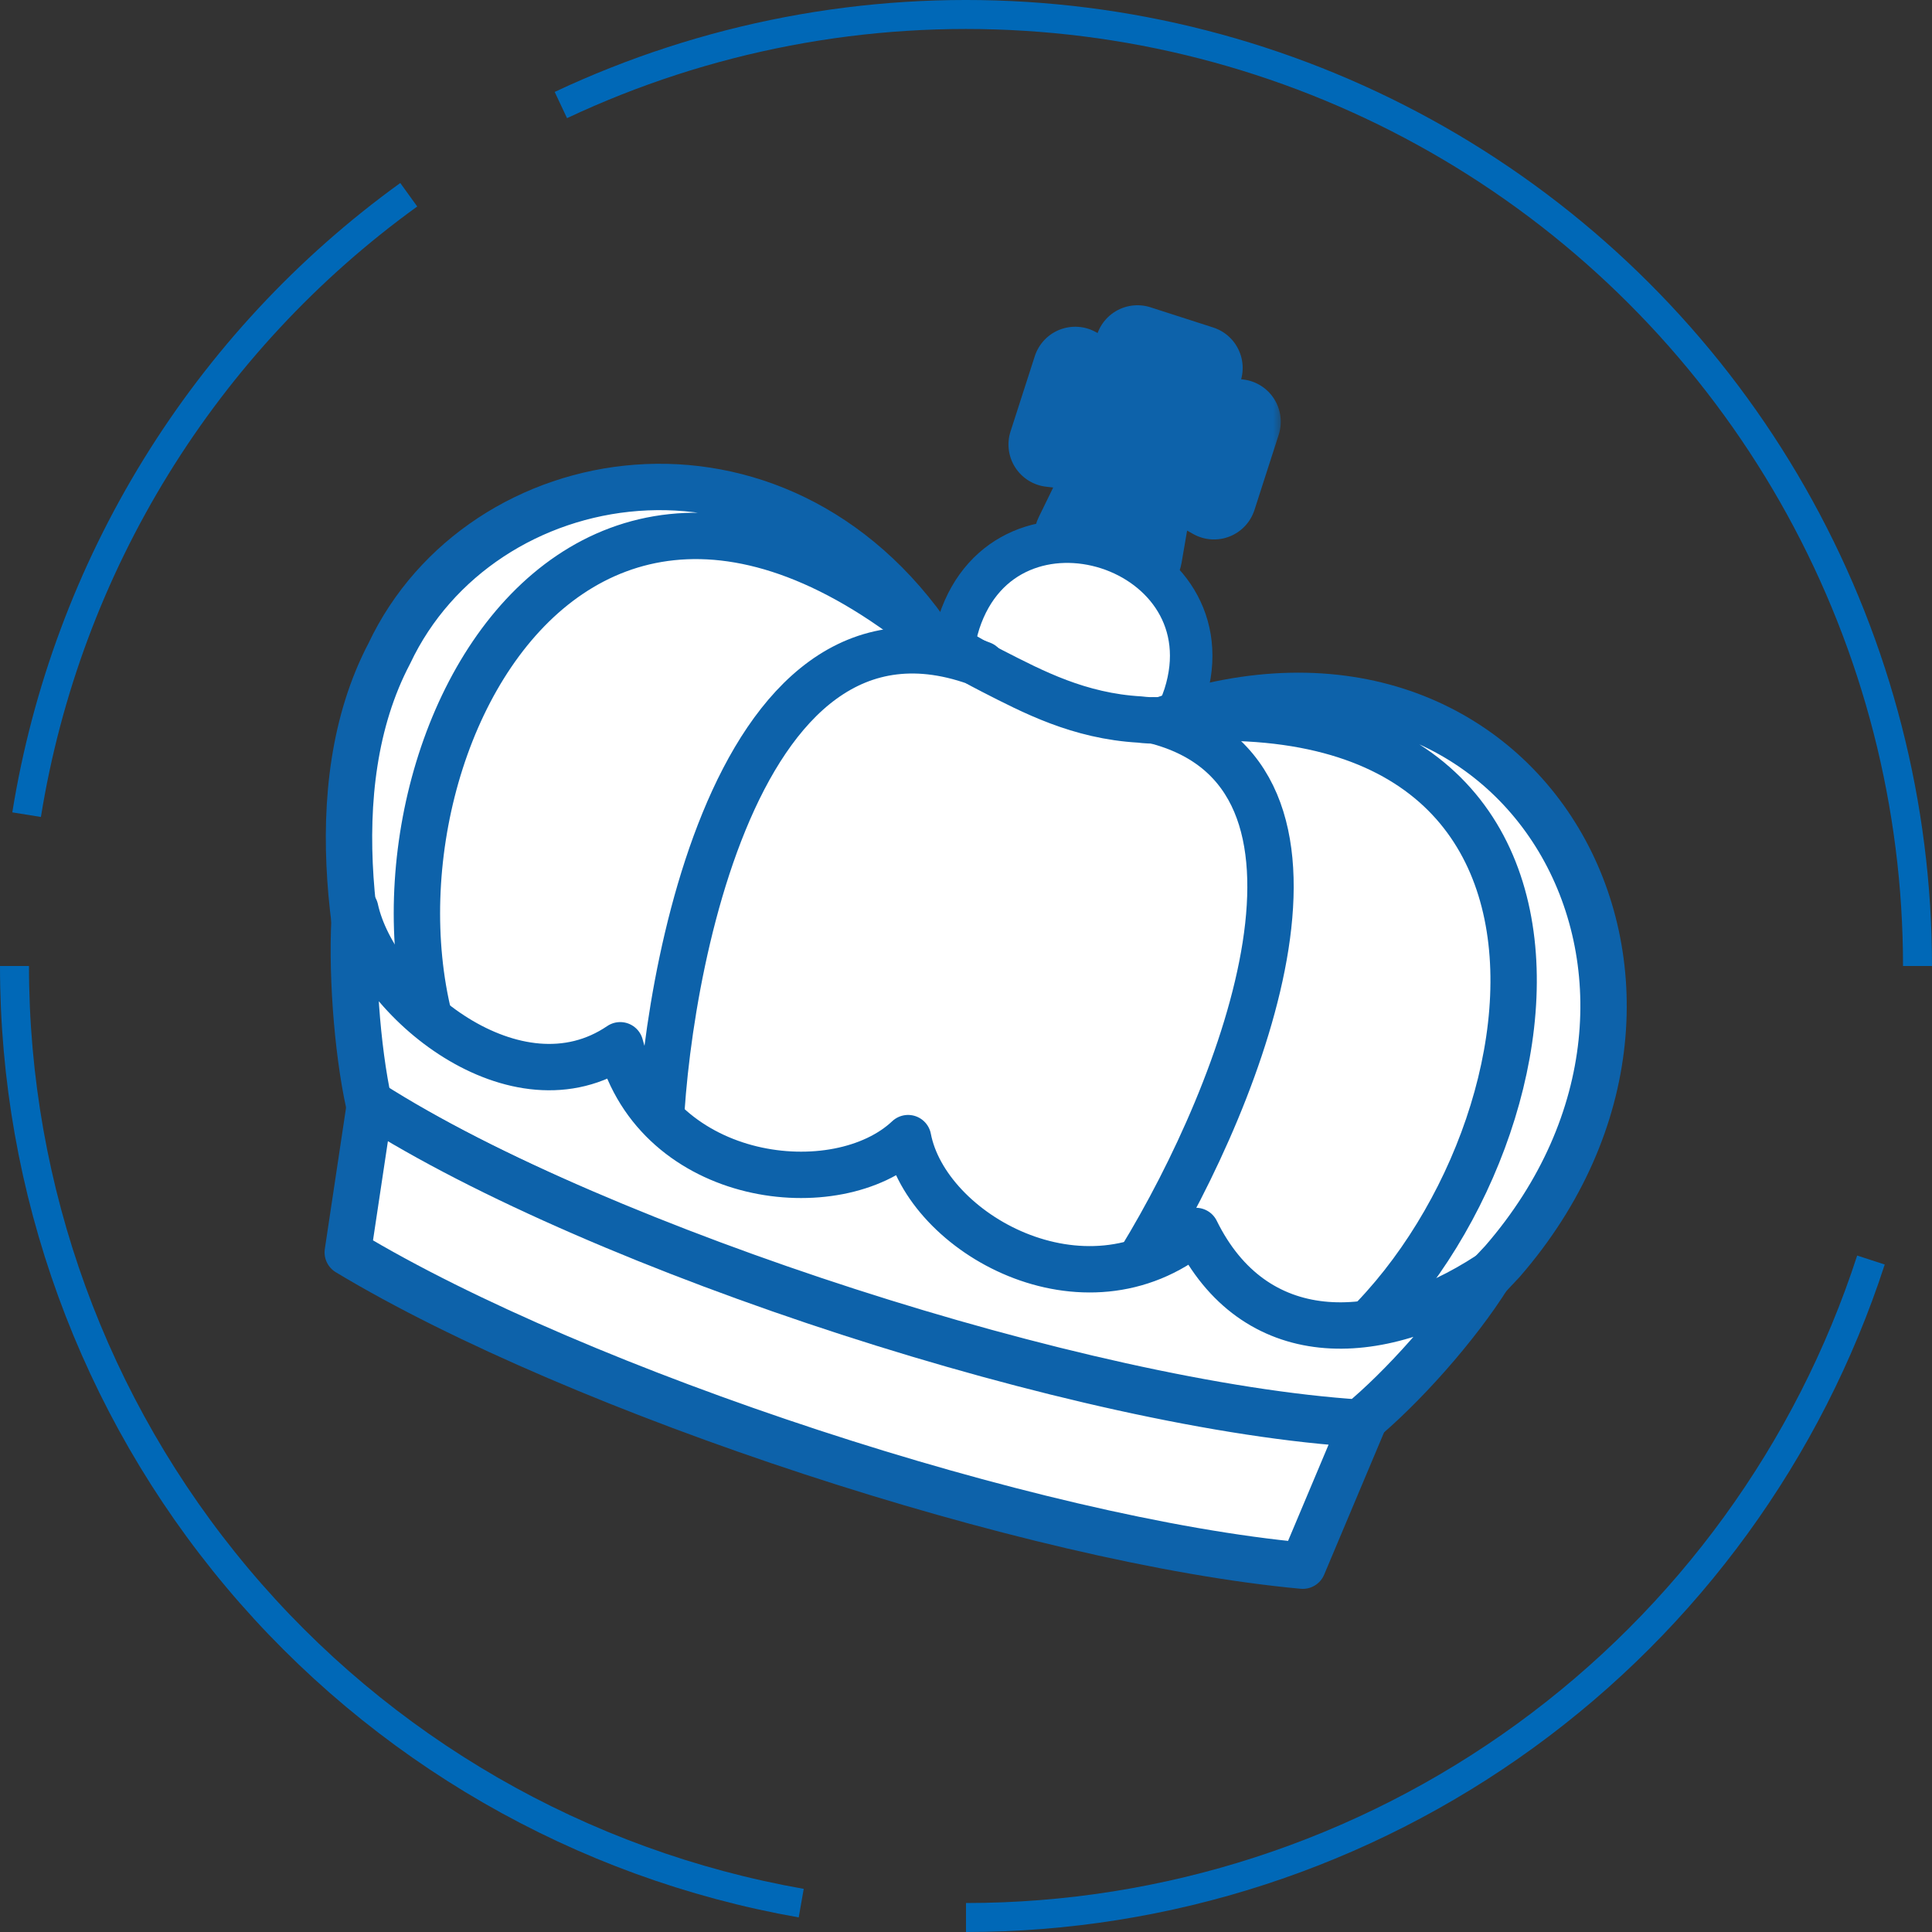 <svg width="100" height="100" viewBox="0 0 100 100" fill="none" xmlns="http://www.w3.org/2000/svg">
<rect x="0" y="0" width="100" height="100" fill="#333333" stroke="none"/>
<path d="M29.03 5.437C36.536 1.905 44.813 0.326 53.092 0.847C61.372 1.368 69.385 3.972 76.389 8.417C83.394 12.862 89.162 19.004 93.158 26.274C97.155 33.543 99.25 41.704 99.25 50" stroke="#0068B7" stroke-width="1.5"/>
<path d="M96.84 65.219C93.626 75.111 87.363 83.731 78.948 89.844C70.534 95.957 60.401 99.25 50 99.25" stroke="#0068B7" stroke-width="1.5"/>
<path d="M1.377 42.167C2.405 35.782 4.682 29.662 8.076 24.156C11.47 18.651 15.915 13.867 21.157 10.08" stroke="#0068B7" stroke-width="1.5"/>
<path d="M41.471 98.506C30.064 96.5 19.728 90.538 12.28 81.666C4.833 72.795 0.75 61.583 0.75 50" stroke="#0068B7" stroke-width="1.5"/>
<mask id="path-5-outside-1_841_117" maskUnits="userSpaceOnUse" x="51.399" y="15" width="15" height="16" fill="black">
<rect fill="white" x="51.399" y="15" width="15" height="16"/>
<path d="M55.74 27.736C56.446 26.29 57.148 24.848 57.854 23.402C56.704 23.269 55.549 23.135 54.399 23.006C54.819 21.708 55.234 20.41 55.654 19.112C56.666 19.675 57.678 20.243 58.689 20.806C58.751 19.871 58.813 18.935 58.876 18C59.959 18.348 61.037 18.697 62.121 19.045C61.624 19.842 61.128 20.634 60.636 21.431C61.787 21.565 62.942 21.699 64.092 21.828C63.672 23.125 63.257 24.424 62.837 25.722C61.825 25.159 60.813 24.591 59.801 24.027C59.529 25.612 59.257 27.196 58.985 28.781"/>
</mask>
<path d="M55.74 27.736C56.446 26.29 57.148 24.848 57.854 23.402C56.704 23.269 55.549 23.135 54.399 23.006C54.819 21.708 55.234 20.41 55.654 19.112C56.666 19.675 57.678 20.243 58.689 20.806C58.751 19.871 58.813 18.935 58.876 18C59.959 18.348 61.037 18.697 62.121 19.045C61.624 19.842 61.128 20.634 60.636 21.431C61.787 21.565 62.942 21.699 64.092 21.828C63.672 23.125 63.257 24.424 62.837 25.722C61.825 25.159 60.813 24.591 59.801 24.027C59.529 25.612 59.257 27.196 58.985 28.781" fill="white"/>
<path d="M53.763 26.77C53.23 27.862 53.683 29.179 54.775 29.712C55.866 30.246 57.184 29.793 57.717 28.701L53.763 26.77ZM57.854 23.402L59.831 24.368C60.144 23.727 60.127 22.973 59.785 22.347C59.442 21.721 58.817 21.299 58.108 21.217L57.854 23.402ZM54.399 23.006L52.306 22.329C52.102 22.958 52.192 23.644 52.551 24.199C52.909 24.754 53.498 25.119 54.154 25.193L54.399 23.006ZM55.654 19.112L56.724 17.19C56.149 16.87 55.461 16.824 54.848 17.065C54.236 17.306 53.764 17.808 53.561 18.435L55.654 19.112ZM58.689 20.806L57.619 22.729C58.278 23.095 59.079 23.099 59.741 22.739C60.403 22.378 60.835 21.704 60.885 20.952L58.689 20.806ZM58.876 18L59.549 15.906C58.904 15.698 58.2 15.8 57.639 16.18C57.079 16.561 56.725 17.178 56.68 17.854L58.876 18ZM62.121 19.045L63.988 20.208C64.347 19.633 64.42 18.924 64.186 18.288C63.953 17.652 63.44 17.158 62.794 16.951L62.121 19.045ZM60.636 21.431L58.764 20.276C58.369 20.916 58.329 21.714 58.657 22.391C58.985 23.067 59.636 23.53 60.383 23.617L60.636 21.431ZM64.092 21.828L66.185 22.505C66.388 21.876 66.298 21.189 65.94 20.634C65.582 20.079 64.993 19.715 64.337 19.641L64.092 21.828ZM62.837 25.722L61.767 27.644C62.342 27.964 63.03 28.01 63.642 27.769C64.255 27.528 64.727 27.025 64.93 26.399L62.837 25.722ZM59.801 24.027L60.871 22.105C60.248 21.758 59.495 21.735 58.852 22.043C58.208 22.351 57.754 22.952 57.633 23.655L59.801 24.027ZM56.817 28.409C56.611 29.606 57.416 30.744 58.613 30.949C59.81 31.155 60.948 30.351 61.154 29.153L56.817 28.409ZM55.74 27.736L57.717 28.701C58.07 27.977 58.423 27.255 58.775 26.533C59.127 25.811 59.478 25.09 59.831 24.368L57.854 23.402L55.877 22.437C55.524 23.161 55.172 23.883 54.82 24.605C54.468 25.327 54.116 26.048 53.763 26.77L55.74 27.736ZM57.854 23.402L58.108 21.217C56.958 21.083 55.799 20.949 54.644 20.82L54.399 23.006L54.154 25.193C55.299 25.321 56.45 25.454 57.6 25.588L57.854 23.402ZM54.399 23.006L56.492 23.683C56.703 23.032 56.912 22.382 57.121 21.733C57.33 21.084 57.538 20.436 57.747 19.789L55.654 19.112L53.561 18.435C53.35 19.086 53.141 19.737 52.932 20.385C52.723 21.035 52.515 21.682 52.306 22.329L54.399 23.006ZM55.654 19.112L54.584 21.034C55.088 21.315 55.592 21.596 56.098 21.879C56.604 22.162 57.112 22.446 57.619 22.729L58.689 20.806L59.759 18.884C59.255 18.603 58.751 18.322 58.245 18.039C57.74 17.756 57.232 17.472 56.724 17.19L55.654 19.112ZM58.689 20.806L60.885 20.952C60.916 20.484 60.947 20.016 60.978 19.549C61.009 19.081 61.04 18.613 61.071 18.146L58.876 18L56.68 17.854C56.649 18.322 56.618 18.79 56.587 19.258C56.556 19.725 56.525 20.193 56.494 20.661L58.689 20.806ZM58.876 18L58.202 20.094C58.743 20.268 59.283 20.442 59.823 20.616C60.364 20.791 60.905 20.965 61.447 21.14L62.121 19.045L62.794 16.951C62.253 16.777 61.714 16.603 61.173 16.429C60.633 16.255 60.092 16.08 59.549 15.906L58.876 18ZM62.121 19.045L60.253 17.882C59.761 18.672 59.259 19.474 58.764 20.276L60.636 21.431L62.509 22.586C62.997 21.795 63.488 21.012 63.988 20.208L62.121 19.045ZM60.636 21.431L60.383 23.617C61.533 23.75 62.692 23.884 63.847 24.014L64.092 21.828L64.337 19.641C63.191 19.513 62.04 19.38 60.89 19.246L60.636 21.431ZM64.092 21.828L61.999 21.15C61.788 21.801 61.579 22.452 61.37 23.101C61.161 23.75 60.953 24.398 60.743 25.044L62.837 25.722L64.93 26.399C65.14 25.748 65.35 25.097 65.558 24.448C65.767 23.799 65.976 23.152 66.185 22.505L64.092 21.828ZM62.837 25.722L63.907 23.799C63.403 23.519 62.899 23.237 62.392 22.954C61.887 22.672 61.379 22.388 60.871 22.105L59.801 24.027L58.731 25.95C59.235 26.23 59.739 26.512 60.246 26.795C60.751 27.078 61.259 27.361 61.767 27.644L62.837 25.722ZM59.801 24.027L57.633 23.655C57.497 24.448 57.361 25.24 57.225 26.032C57.089 26.824 56.953 27.616 56.817 28.409L58.985 28.781L61.154 29.153C61.29 28.361 61.426 27.569 61.562 26.776C61.698 25.984 61.834 25.192 61.97 24.4L59.801 24.027Z" fill="#0D62AA" mask="url(#path-5-outside-1_841_117)"/>
<path d="M61.324 35.982C58.828 43.613 47.212 39.867 49.641 32.217C52.137 24.586 63.753 28.332 61.324 35.982Z" fill="white" stroke="#0D62AA" stroke-width="2.2" stroke-linecap="round" stroke-linejoin="round"/>
<path d="M20.801 56.241C13.819 44.267 23.216 22.806 42.038 28.165C45.689 29.659 45.389 31.678 51.383 34.742C53.464 35.806 55.84 37.061 58.995 37.242C61.438 37.557 65.796 36.283 66.702 36.121C87.954 39.252 81.683 64.889 69.695 71.293C53.397 66.278 37.099 61.262 20.801 56.246V56.241Z" fill="white" stroke="#0D62AA" stroke-width="2.4" stroke-linecap="round" stroke-linejoin="round"/>
<path d="M20.396 56.432C18.387 50.366 16.463 40.841 20.152 33.821C24.877 23.808 40.201 21.178 48.29 33.214C48.4 33.252 48.51 33.286 48.62 33.324C27.535 15.666 16.115 44.353 24.175 57.487C22.916 57.134 21.656 56.785 20.391 56.432H20.396Z" fill="white" stroke="#0D62AA" stroke-width="2.4" stroke-linecap="round" stroke-linejoin="round"/>
<path d="M70.577 73.007C71.327 72.72 72.019 70.74 72.634 70.086C74.118 68.702 74.467 68.836 77.765 65.29C90.182 50.987 78.991 30.738 60.112 37.285C85.978 34.904 80.275 62.717 67.814 71.002C69.384 72.93 70.157 73.164 70.577 73.007Z" fill="white" stroke="#0D62AA" stroke-width="2.4" stroke-linecap="round" stroke-linejoin="round"/>
<path d="M61.849 68.588L59.028 65.199C64.445 56.342 70.654 40.025 59.725 37.285" fill="white"/>
<path d="M61.849 68.588L59.028 65.199C64.445 56.342 70.654 40.025 59.725 37.285" stroke="#0D62AA" stroke-width="2.4" stroke-linecap="round" stroke-linejoin="round"/>
<path d="M29.802 58.231C31.253 58.761 32.704 59.295 34.15 59.825C34.112 52.748 37.495 29.253 50.825 34.388" fill="white"/>
<path d="M29.802 58.231C31.253 58.761 32.704 59.295 34.15 59.825C34.112 52.748 37.495 29.253 50.825 34.388" stroke="#0D62AA" stroke-width="2.4" stroke-linecap="round" stroke-linejoin="round"/>
<path d="M18.387 47.059C18.162 50.018 18.477 54.299 19.093 57.11C31.138 64.655 56.06 72.72 70.372 73.641C72.544 71.857 75.402 68.683 77.082 65.982C71.227 69.804 64.889 69.785 61.901 63.715C56.127 68.454 47.942 63.834 47.002 58.909C43.341 62.364 34.016 61.31 32.102 54.103C26.724 57.759 19.417 51.779 18.387 47.054V47.059Z" fill="white" stroke="#0D62AA" stroke-width="2.4" stroke-linecap="round" stroke-linejoin="round"/>
<path d="M67.428 81.039C53.487 79.755 29.993 72.047 18 64.822C18.387 62.25 18.773 59.673 19.16 57.1C31.057 64.693 56.174 72.873 70.52 73.704C69.489 76.147 68.459 78.595 67.432 81.039H67.428Z" fill="white" stroke="#0D62AA" stroke-width="2.4" stroke-linecap="round" stroke-linejoin="round"/>
</svg>
